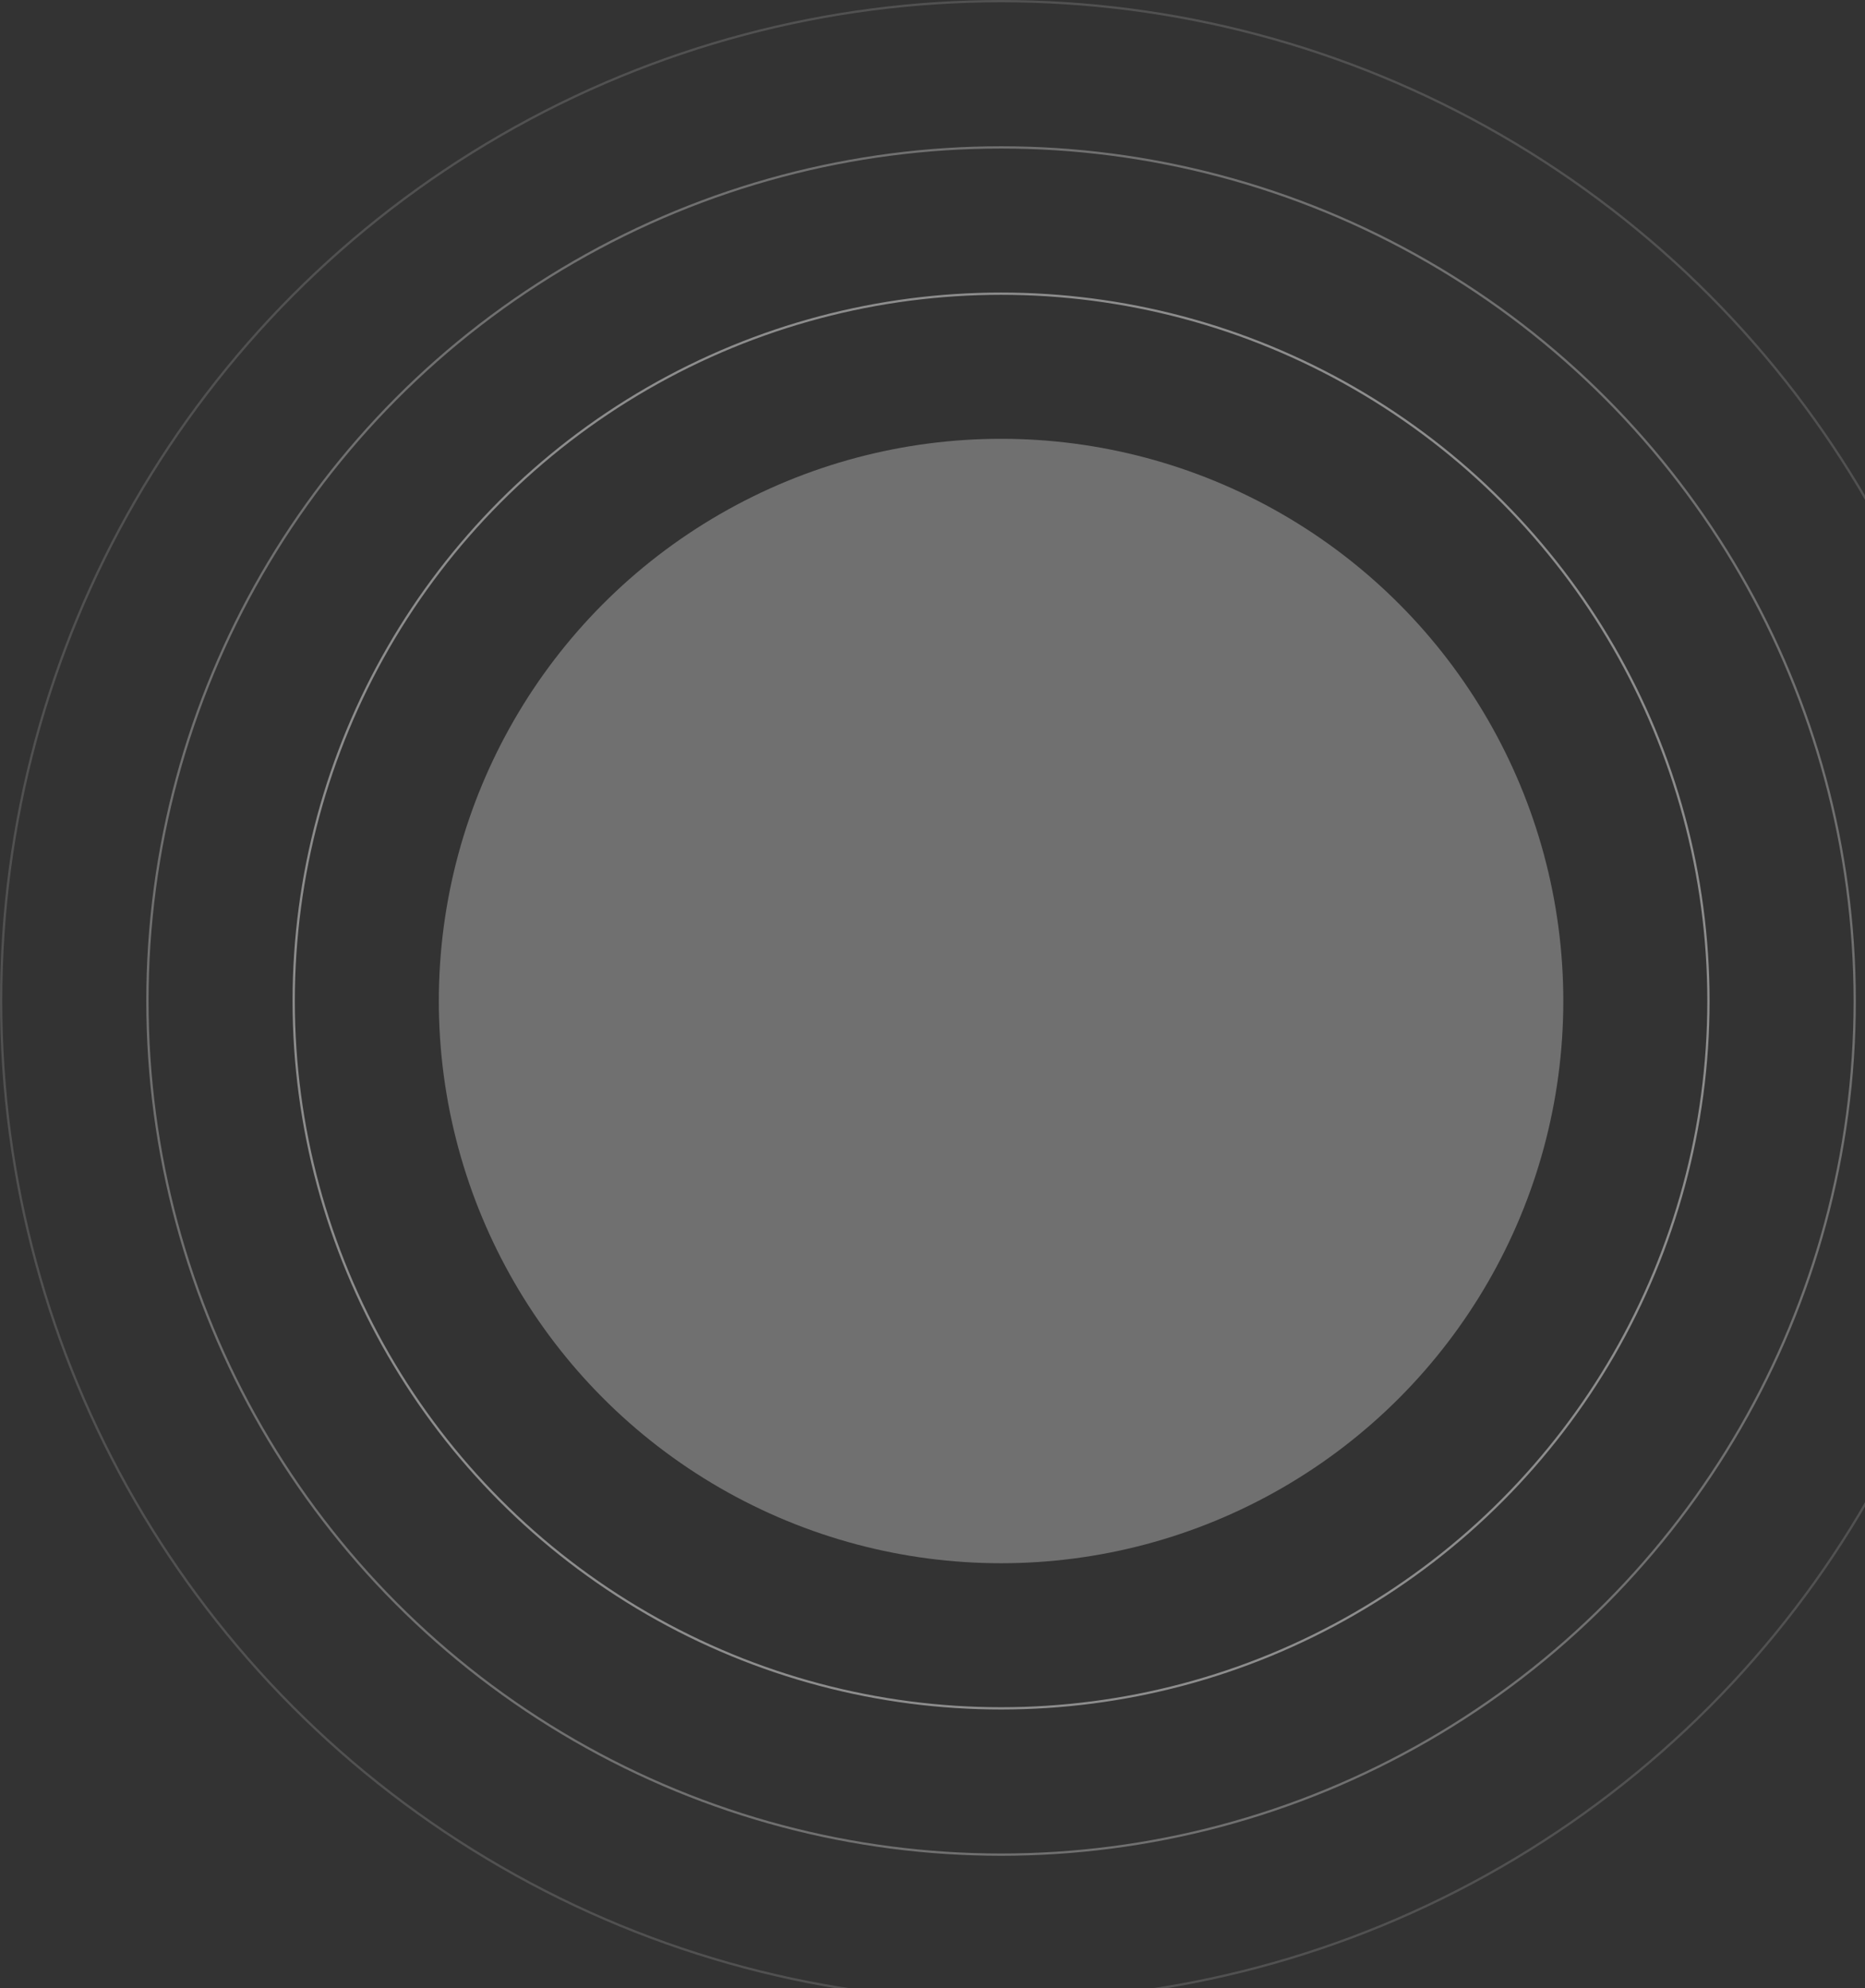 <svg xmlns="http://www.w3.org/2000/svg" width="816" height="870" viewBox="0 0 816 870" fill="none"><rect x="0" y="0" width="816" height="870" fill="#333333" stroke="none"/><circle cx="438" cy="438" r="246" fill="white" fill-opacity="0.3"></circle><circle cx="438" cy="438" r="309.5" stroke="white" stroke-opacity="0.44"></circle><circle cx="438" cy="438" r="373.5" stroke="white" stroke-opacity="0.3"></circle><circle cx="438" cy="438" r="437.5" stroke="white" stroke-opacity="0.15"></circle></svg>